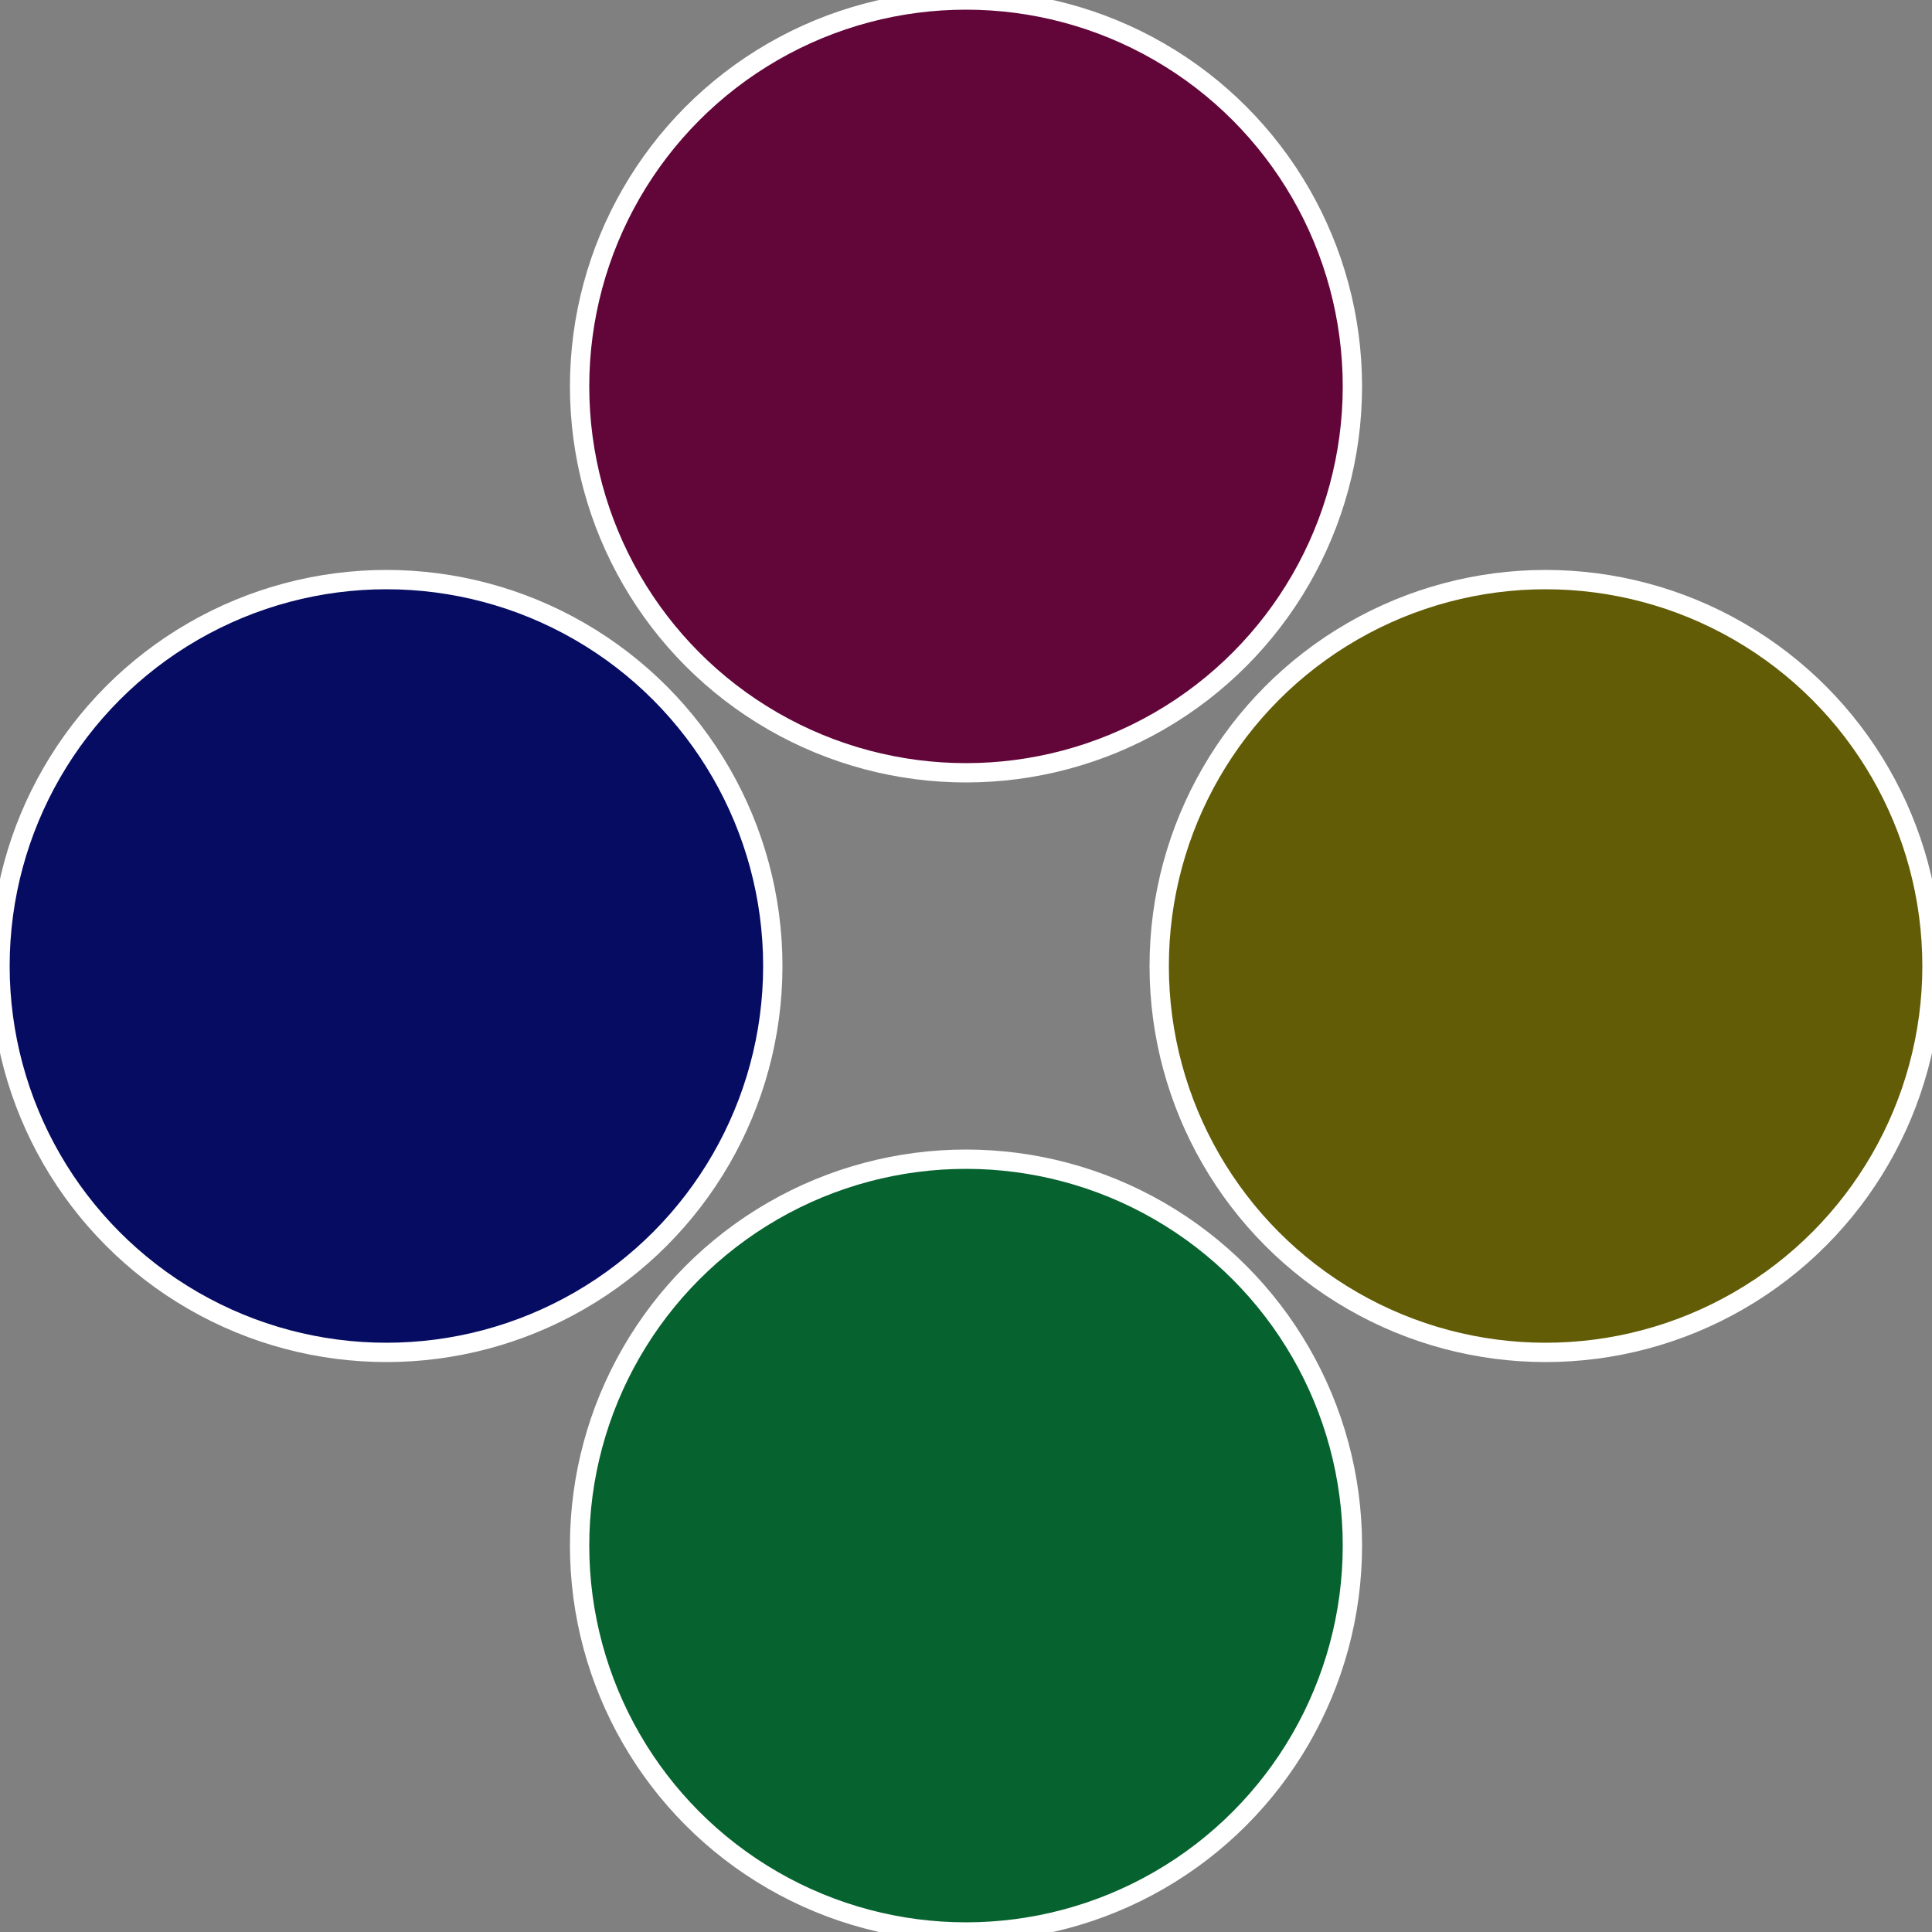 <?xml version="1.0" standalone="no"?>
<svg width="500" height="500" viewBox="-1 -1 2 2" xmlns="http://www.w3.org/2000/svg">
 
                <rect x="-1" y="-1" width="2" height="2" fill="#808080" stroke="none"/>
 
                <circle cx="0.6" cy="0" r="0.4" fill="#625c06" stroke="#fff" stroke-width="1%" />
             
                <circle cx="3.6739403974421E-17" cy="0.6" r="0.4" fill="#06622e" stroke="#fff" stroke-width="1%" />
             
                <circle cx="-0.6" cy="7.3478807948841E-17" r="0.4" fill="#060c62" stroke="#fff" stroke-width="1%" />
             
                <circle cx="-1.1021821192326E-16" cy="-0.6" r="0.4" fill="#62063a" stroke="#fff" stroke-width="1%" />
            </svg>
